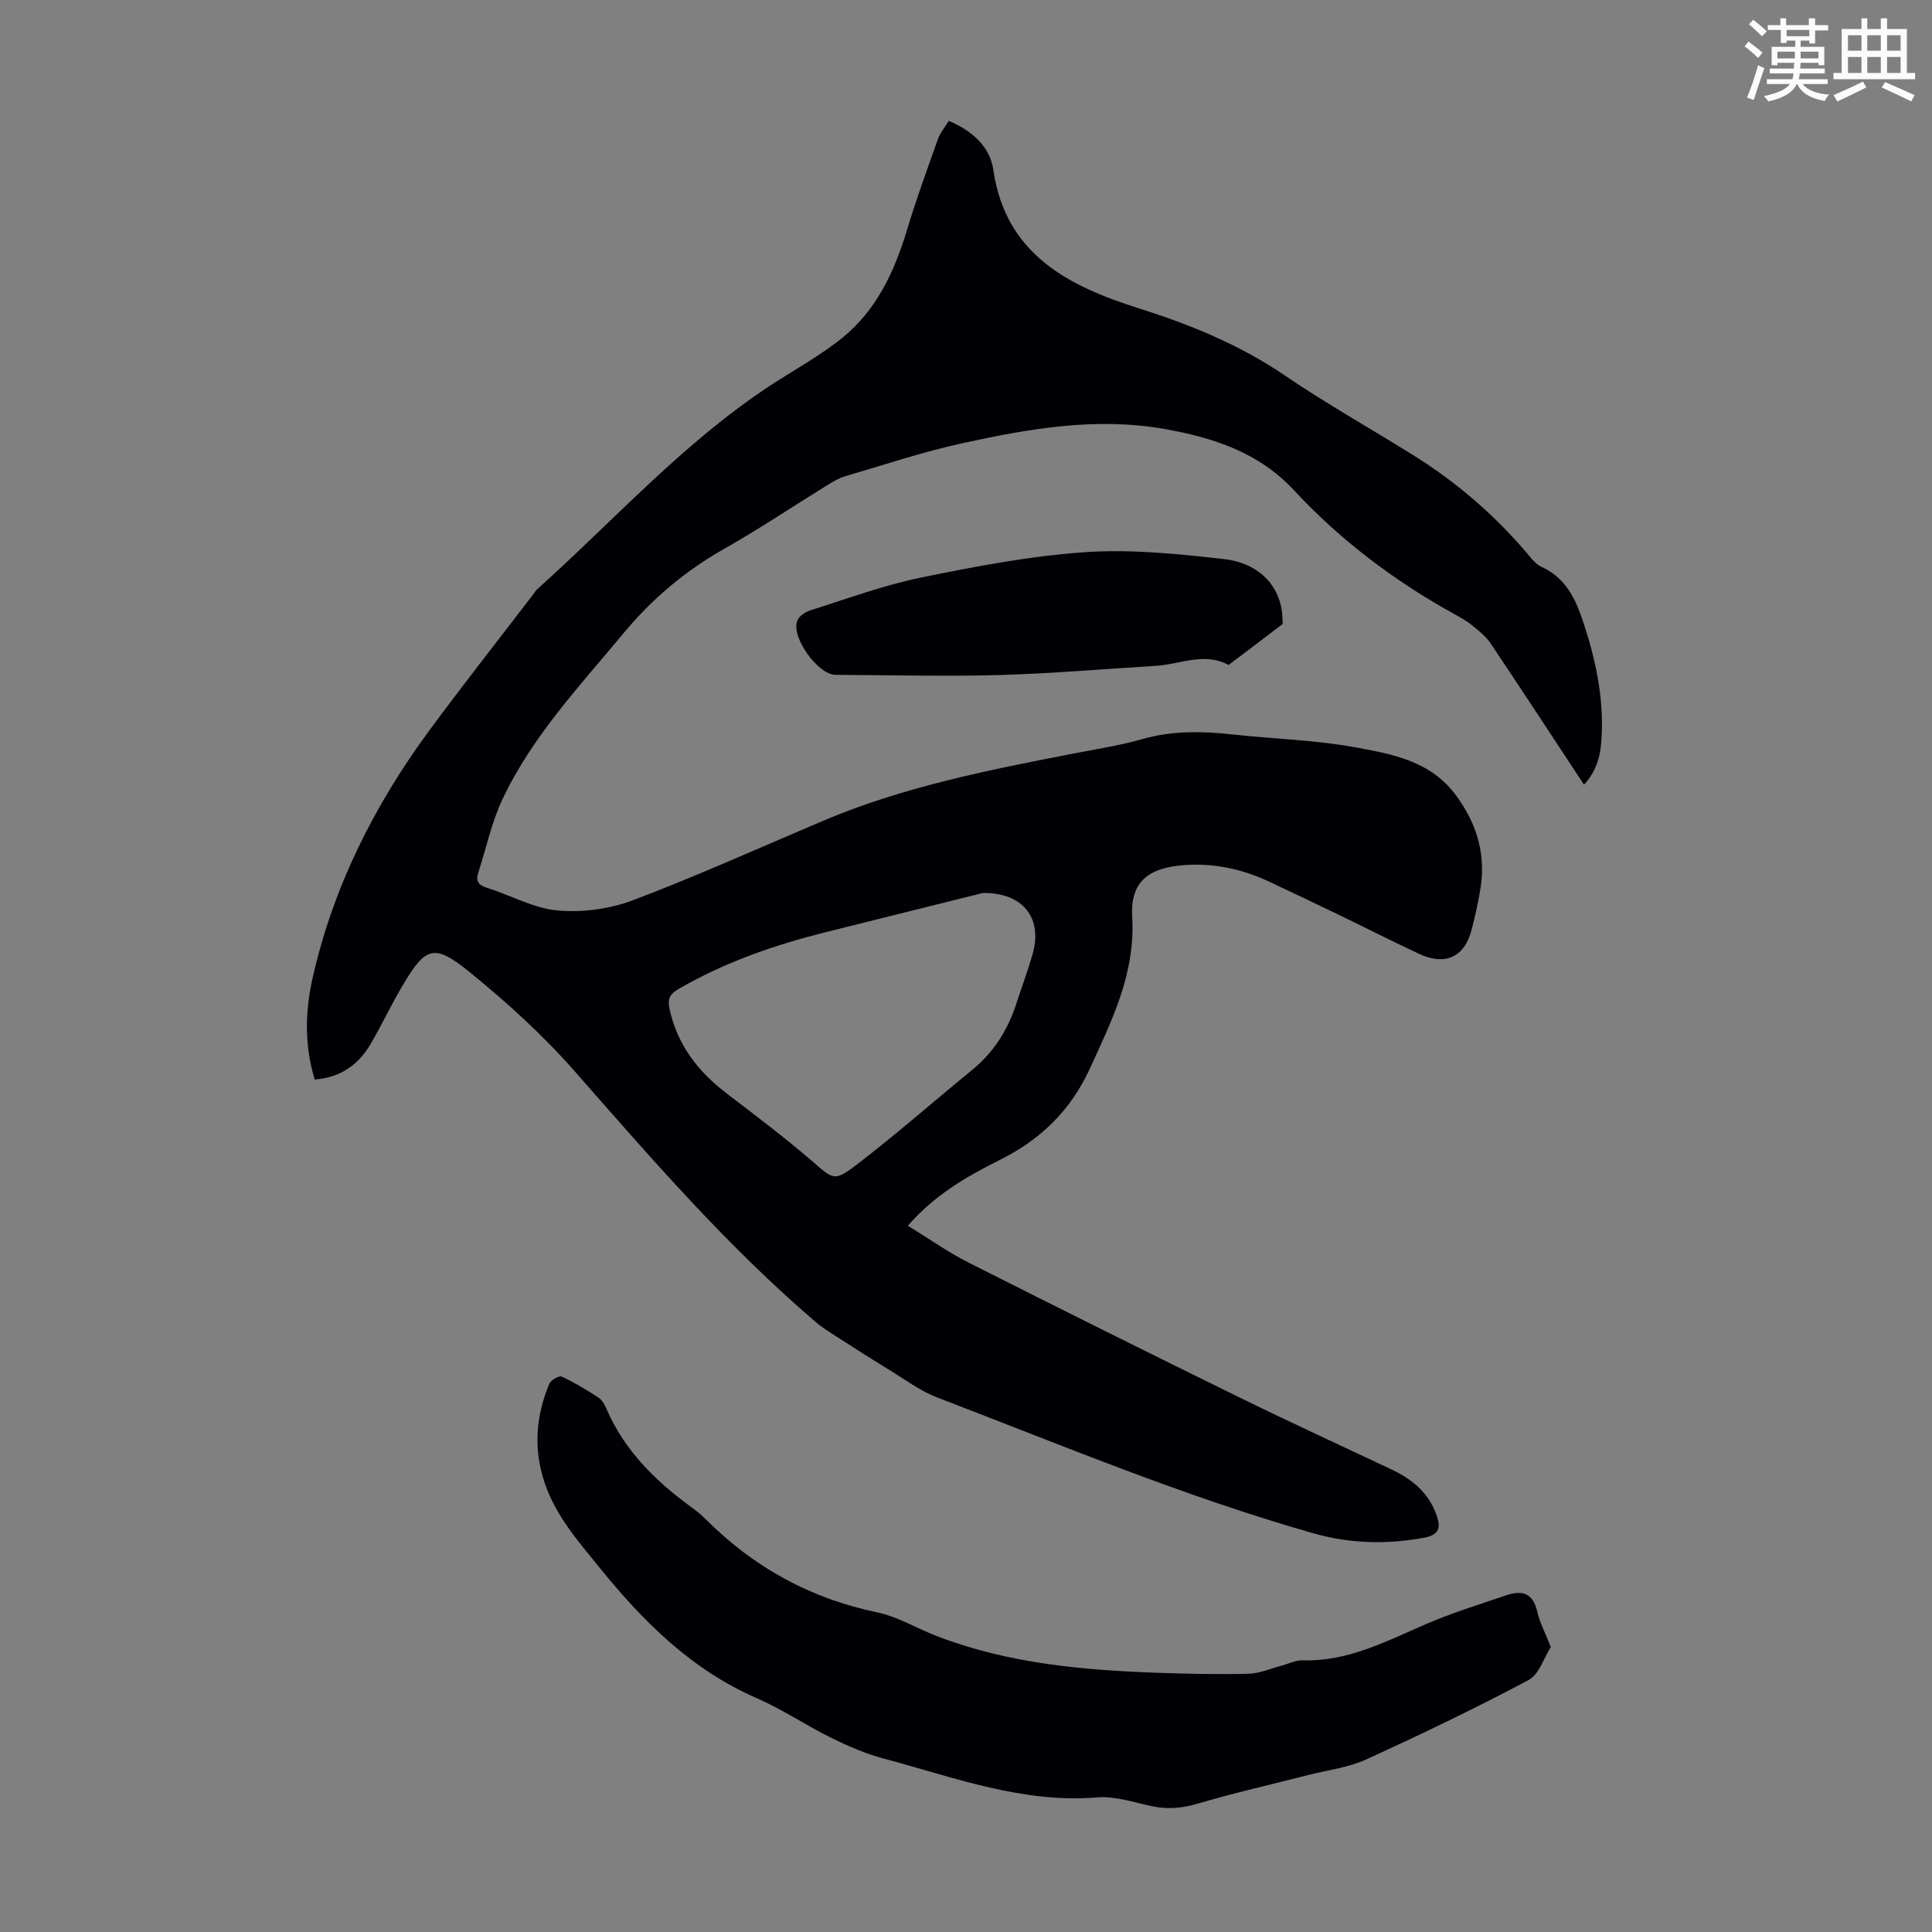 <svg enable-background="new 0 0 400 400" viewBox="0 0 400 400" xmlns="http://www.w3.org/2000/svg"><rect x="0" y="0" width="400" height="400" fill="#808080" stroke="none"/><path d="m361.2 9.6.8-1c.9.7 1.9 1.4 2.9 2.3l-.9 1.1c-1-1-2-1.8-2.8-2.4zm.5 10.6c.9-2.1 1.6-4.3 2.3-6.7.4.2.8.4 1.3.6-.7 2.1-1.5 4.3-2.2 6.6zm.4-15.2.9-.9c1 .8 2 1.6 2.8 2.4l-1 1c-.9-.9-1.8-1.7-2.7-2.5zm12.5-1.2h1.2v1.4h2.7v1.1h-2.7v2.7h-1.2v-.6h-1.8v1.3h4.9v3.8h-1.2v-.5h-3.7c0 .4-.1.9-.1 1.2h5.1v1h-5.2c0 .5-.1.9-.2 1.2h6v1h-5.2c1.1 1.3 2.9 2 5.5 2.2-.4.4-.7.8-.9 1.3-2.9-.5-4.8-1.6-5.7-3.5h-.1c-.8 1.7-2.7 2.9-5.9 3.6-.2-.4-.6-.8-.9-1.1 2.8-.6 4.6-1.4 5.4-2.5h-4.8v-1h5.3c.1-.3.2-.7.2-1.2h-4.9v-1h5c0-.4 0-.8.1-1.2h-3.5v.5h-1.2v-3.8h4.9v-1.3h-1.8v.5h-1.2v-2.7h-2.7v-1h2.6v-1.4h1.2v1.4h4.7v-1.4zm-6.6 8.3h3.6c0-.4 0-.9 0-1.4h-3.6zm1.9-4.6h4.7v-1.3h-4.7zm6.6 3.2h-3.7v1.4h3.7z" fill="#fbfcfa"/><path d="m385.3 3.8h1.3v2.2h2.8v-2.2h1.3v2.2h4.1v9.1h1.7v1.3h-16.9v-1.3h1.7v-9.1h4.1v-2.2zm.4 13.1.7 1.2c-1.8.9-3.8 1.9-6 2.9-.2-.4-.5-.8-.8-1.3 2.3-1 4.3-1.9 6.1-2.8zm-3.1-6.4h2.8v-3.2h-2.8zm0 4.6h2.8v-3.3h-2.8zm4-4.6h2.8v-3.2h-2.8zm0 4.6h2.8v-3.3h-2.8zm3.7 1.9c2.1.9 4.1 1.8 6.1 2.7l-.7 1.3c-2.2-1.1-4.2-2-6.1-2.9zm3.2-9.7h-2.8v3.2h2.8zm-2.8 7.8h2.8v-3.3h-2.8z" fill="#fbfcfa"/><g fill="#010105"><path d="m327.95 162.46c-6.52-9.9-12.88-19.62-19.35-29.27-.96-1.43-2.4-2.57-3.76-3.68-1.12-.91-2.41-1.64-3.68-2.34-12.43-6.86-23.64-15.31-33.31-25.72-7.25-7.81-16.75-10.87-26.78-12.64-14.18-2.5-28.11-.05-41.89 2.97-8.17 1.79-16.14 4.46-24.18 6.82-1.26.37-2.46 1.07-3.59 1.77-7.14 4.4-14.12 9.09-21.41 13.22-8.11 4.58-15.02 10.41-20.94 17.55-9.07 10.93-18.9 21.34-25.03 34.34-2.26 4.79-3.37 10.12-5.01 15.2-.56 1.72 0 2.57 1.8 3.13 4.9 1.53 9.65 4.25 14.61 4.69 5.13.46 10.8-.29 15.63-2.12 13.26-5.02 26.21-10.87 39.28-16.41 16.69-7.09 34.36-10.55 52.03-13.98 4.72-.91 9.5-1.64 14.11-2.96 6.17-1.77 12.32-1.67 18.58-.98 8.56.94 17.25 1.14 25.68 2.7 7.63 1.42 15.49 2.78 20.78 10.02 4.49 6.14 6.19 12.52 4.89 19.84-.47 2.64-1.05 5.26-1.72 7.86-1.48 5.69-5.45 7.55-10.89 5.01-5.47-2.55-10.85-5.29-16.29-7.92-4.93-2.38-9.87-4.74-14.83-7.06-5.45-2.54-11.13-3.8-17.22-3.41-7.48.48-11.48 3.28-11.05 10.71.68 11.72-4.15 21.36-8.77 31.44-4.01 8.75-10.27 14.74-18.62 18.9-6.94 3.46-13.57 7.31-19.05 13.63 4.27 2.62 8.25 5.46 12.57 7.64 18.75 9.47 37.56 18.83 56.42 28.08 10.33 5.07 20.8 9.85 31.2 14.78 4.17 1.97 7.53 4.7 9.2 9.25 1.04 2.84.61 4.27-2.63 4.87-7.73 1.41-15.29 1.21-22.89-.96-26.6-7.58-52.08-18.24-77.85-28.12-3.56-1.37-6.74-3.78-10.04-5.79-3.6-2.2-7.15-4.48-10.7-6.76-1.49-.96-3.02-1.9-4.36-3.05-18.37-15.69-34.08-33.9-49.97-51.99-6.54-7.44-13.99-14.21-21.69-20.46-7.35-5.97-9.1-5.27-13.83 2.7-2.34 3.94-4.3 8.1-6.59 12.06-2.55 4.42-6.31 7.09-11.65 7.48-2.19-7.19-1.99-14.24-.37-21.33 4.28-18.71 12.72-35.47 24.02-50.83 7.03-9.55 14.38-18.87 21.59-28.29.27-.36.49-.77.82-1.06 15.9-14.24 30.2-30.3 48.2-42.13 5.03-3.31 10.4-6.2 15.05-9.98 7.08-5.76 10.77-13.79 13.36-22.42 1.9-6.3 4.16-12.49 6.37-18.69.47-1.32 1.44-2.45 2.24-3.75 4.83 2.06 8.52 5.31 9.22 10.16 2.54 17.57 15.68 24.08 30.04 28.63 10.77 3.41 20.91 7.53 30.28 13.91 8.68 5.91 17.88 11.05 26.79 16.63 8.5 5.31 16.05 11.76 22.64 19.32 1.17 1.34 2.28 3.02 3.8 3.72 4.87 2.24 6.91 6.42 8.47 11.06 2.61 7.79 4.36 15.74 3.92 24.02-.14 3.56-.87 7.01-3.65 9.99zm-124.47 22.42c-.48.12-1.35.34-2.21.56-10.08 2.51-20.17 5.01-30.25 7.54-10.66 2.67-20.97 6.23-30.55 11.79-1.92 1.11-2.29 2.15-1.83 4.23 1.64 7.39 5.9 12.87 11.78 17.36 5.95 4.55 11.94 9.07 17.61 13.94 4.49 3.86 4.58 4.47 9.39.79 8.16-6.25 15.88-13.06 23.85-19.57 4.48-3.66 7.39-8.28 9.15-13.72 1.1-3.4 2.36-6.75 3.35-10.18 2.18-7.56-1.98-12.85-10.29-12.74z"/><path d="m321.07 340.99c-1.39 2.16-2.39 5.68-4.62 6.86-11.04 5.86-22.33 11.29-33.71 16.47-3.7 1.68-7.95 2.17-11.94 3.19-7.66 1.96-15.38 3.72-22.96 5.95-3.11.91-6.02 1.16-9.14.53-3.83-.77-7.77-2.17-11.55-1.86-15.53 1.29-29.73-4.2-44.24-8.05-3.73-.99-7.36-2.58-10.83-4.29-5.21-2.57-10.07-5.88-15.38-8.19-13.57-5.9-23.57-15.93-32.66-27.15-4.36-5.38-8.95-10.61-11.24-17.34-2.39-7-1.89-13.88.93-20.61.32-.77 2.02-1.74 2.56-1.49 2.66 1.24 5.2 2.76 7.66 4.38.77.51 1.3 1.56 1.69 2.47 3.75 8.58 10.14 14.84 17.56 20.23.99.72 1.97 1.5 2.83 2.37 9.94 9.98 21.69 16.47 35.57 19.36 4.3.89 8.25 3.35 12.42 4.94 14.94 5.74 30.63 7.07 46.42 7.6 6.03.2 12.08.33 18.11.17 2.24-.06 4.45-1.06 6.68-1.64 1.5-.39 3.01-1.19 4.49-1.14 9.34.28 17.26-3.93 25.47-7.48 5.4-2.34 11.07-4.07 16.65-5.98 3.19-1.09 5.54-.55 6.41 3.32.5 2.26 1.64 4.37 2.82 7.38z"/><path d="m265.52 128.25c0 .34.14.85-.02.98-3.69 2.84-7.42 5.64-11.14 8.44-5.06-2.72-10.06-.11-15.08.19-10.81.65-21.6 1.6-32.42 1.9-11.28.31-22.58.01-33.87-.04-3.66-.01-9.32-7.92-7.9-11.28.4-.95 1.74-1.78 2.82-2.12 7.54-2.37 15.01-5.15 22.72-6.73 11.25-2.31 22.63-4.48 34.06-5.27 9.5-.65 19.19.36 28.71 1.43 7.63.85 12.07 6.06 12.12 12.5z"/></g></svg>